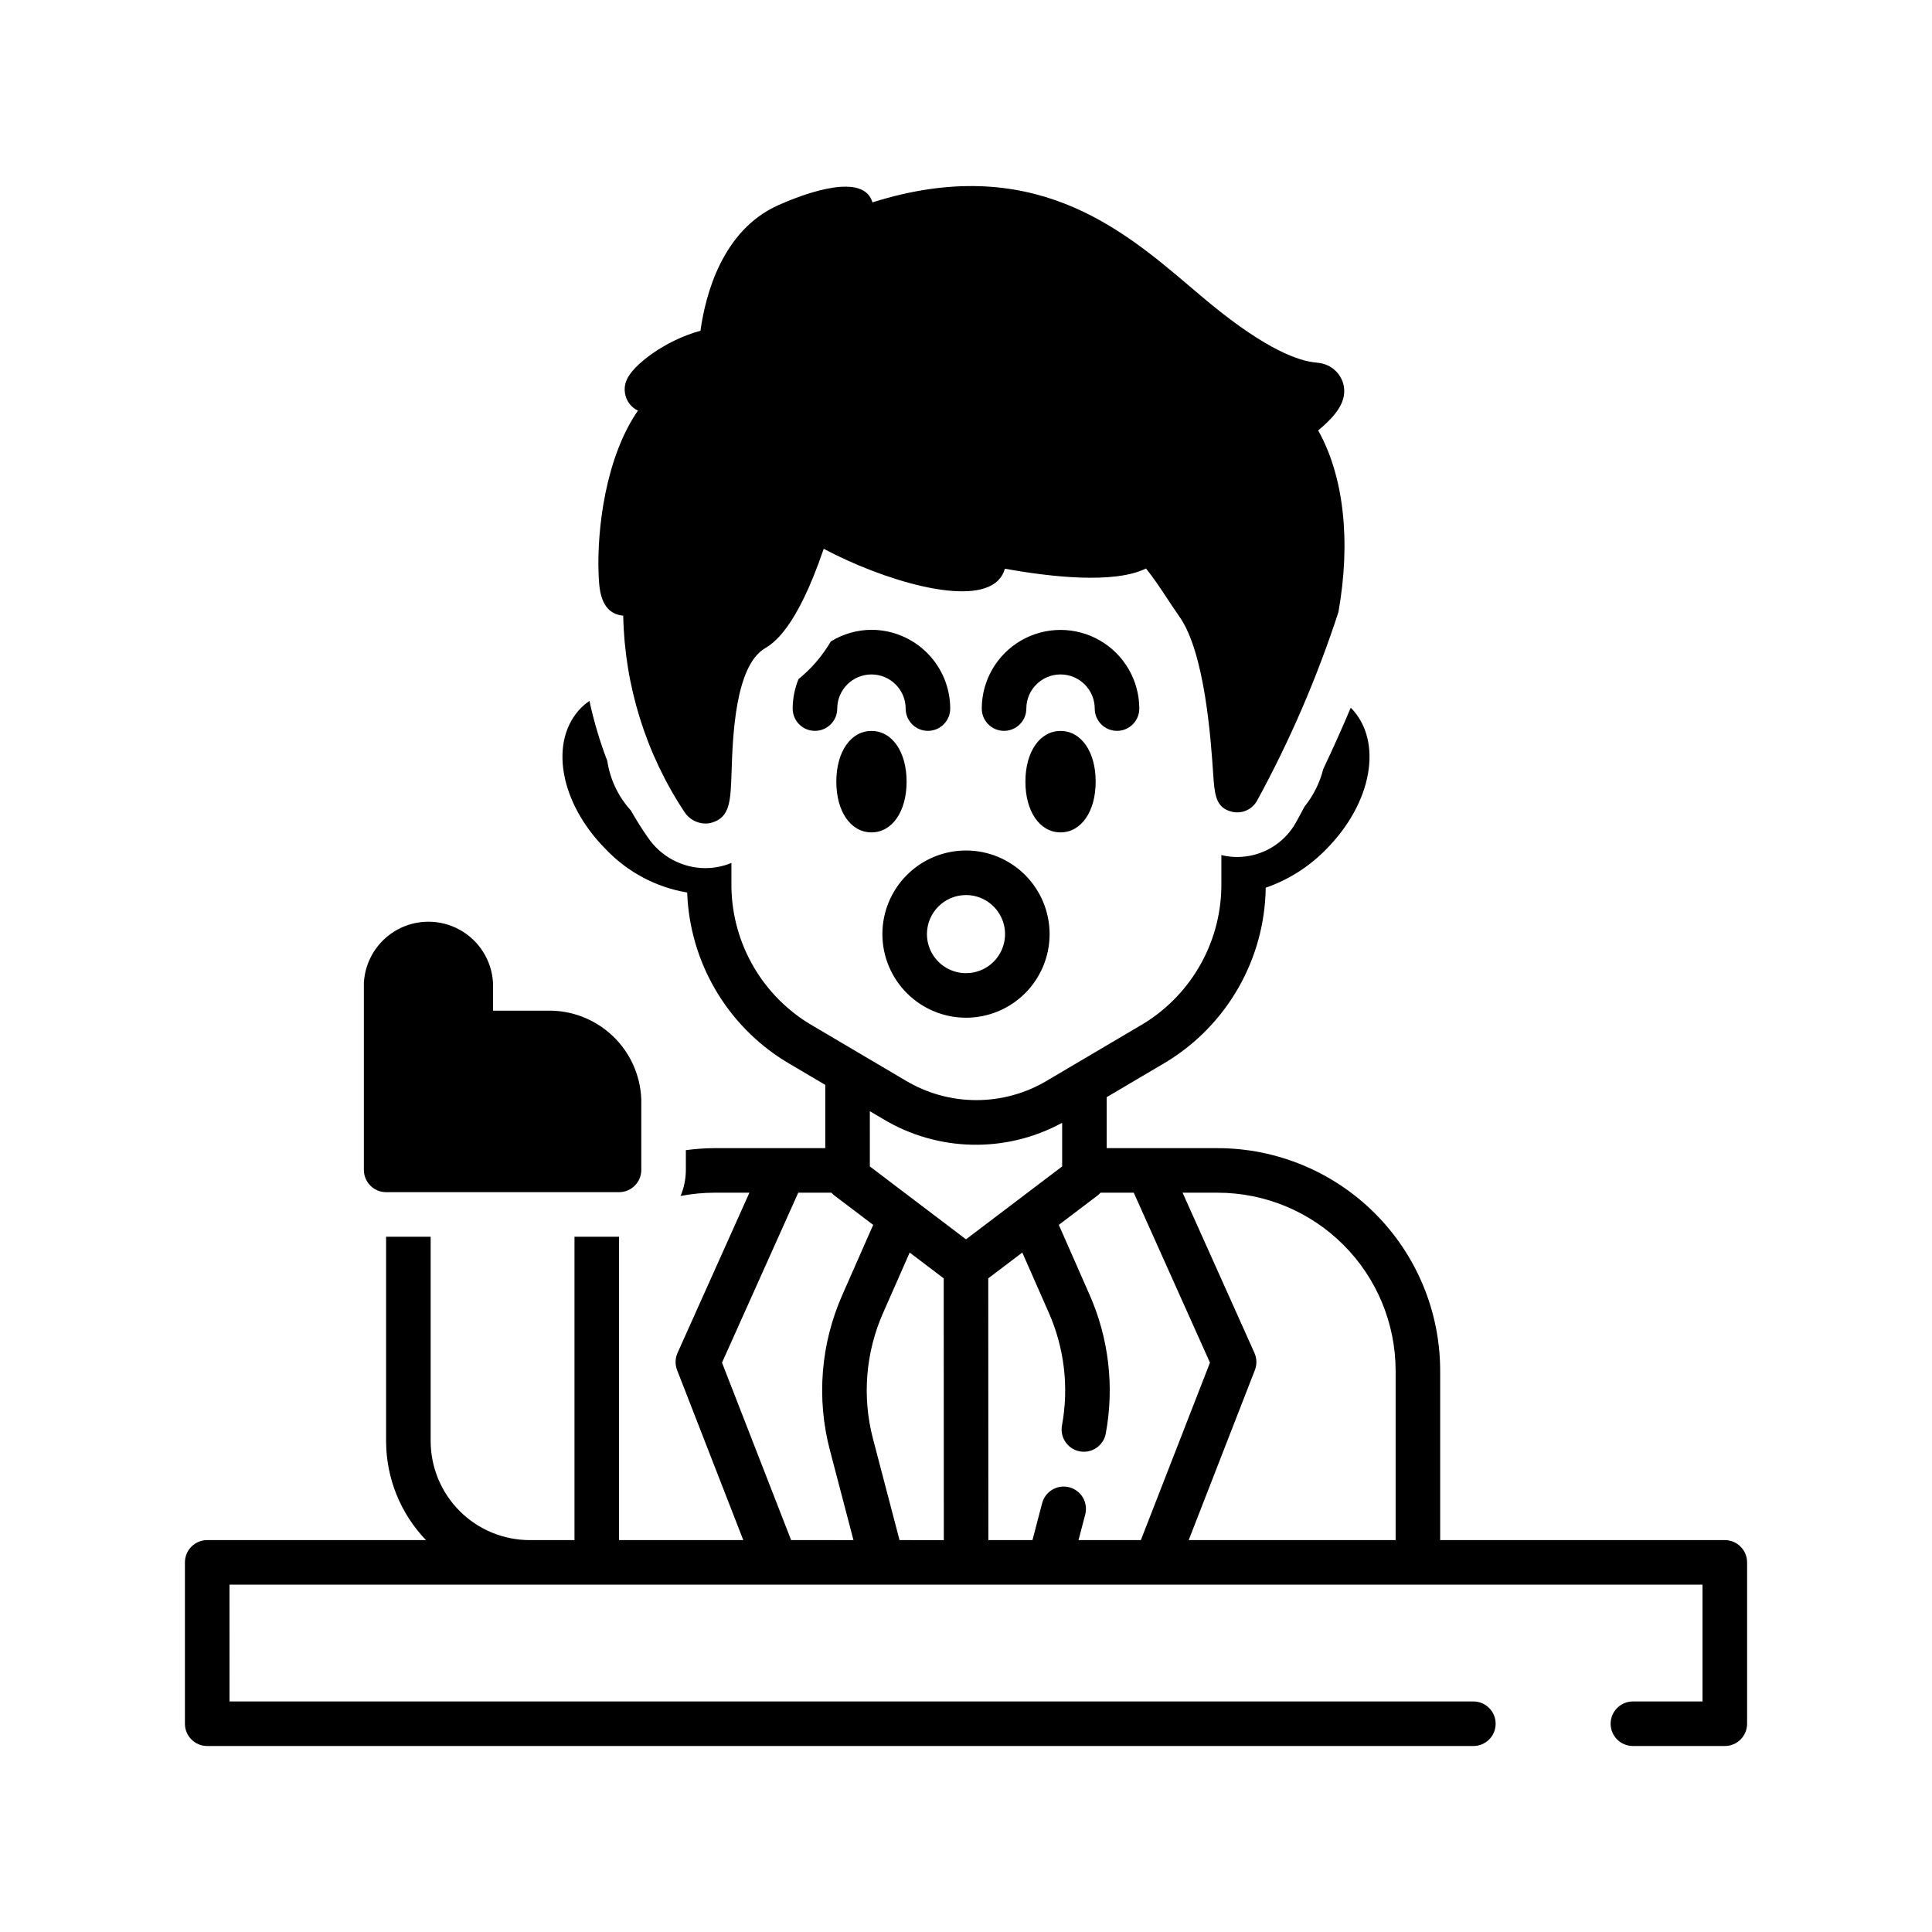 <?xml version="1.0" encoding="UTF-8"?>
<!-- Uploaded to: SVG Repo, www.svgrepo.com, Generator: SVG Repo Mixer Tools -->
<svg fill="#000000" width="800px" height="800px" version="1.1" viewBox="144 144 512 512" xmlns="http://www.w3.org/2000/svg">
 <path d="m498.69 306.23c-5.633 17.293-12.855 34.027-21.57 49.992-1.289 2.301-3.934 3.492-6.512 2.93-4.484-1.008-4.727-4.519-5.121-10.34-0.594-8.715-2.164-31.852-8.949-41.434-1.082-1.531-2.129-3.117-3.195-4.734-1.75-2.66-3.527-5.359-5.641-7.992-0.043 0.02-0.086 0.039-0.125 0.062-8.527 4.102-25.43 2.141-37.277-0.004h0.004c-0.309 1.172-0.926 2.242-1.785 3.102-7.133 7.156-30.996-0.238-46.227-8.383-7.281 21.398-13.465 25.113-15.633 26.418-7.875 4.731-8.488 23.59-8.785 32.648-0.254 7.781-0.395 12.066-5.195 13.5-0.57 0.168-1.164 0.254-1.758 0.254-2.262-0.035-4.352-1.203-5.566-3.106-10.215-15.445-15.832-33.477-16.195-51.988-0.266-0.016-0.531-0.051-0.793-0.105-5.391-1.105-5.602-7.254-5.746-11.316-0.391-11.285 1.762-30.352 10.438-42.918h0.004c-0.82-0.387-1.539-0.949-2.113-1.648-1.473-1.809-1.82-4.285-0.902-6.426 1.609-3.977 10.148-10.512 19.586-13.098 1.309-9.445 5.719-26.555 20.535-33.23 4.84-2.18 20.93-8.777 24.59-1.887v-0.004c0.188 0.352 0.336 0.723 0.445 1.109 42.227-13.328 66.121 7 84.145 22.305 1.891 1.605 3.734 3.176 5.559 4.672 14.805 12.129 23.375 15.113 27.957 15.48v-0.004c0.223 0.02 0.445 0.051 0.668 0.094 3.188 0.383 5.797 2.719 6.527 5.844 0.918 4.191-1.746 7.902-6.731 12.043 6.766 12.07 8.734 29.227 5.363 48.164zm-209.85 105.61h-14.184v-7.387h-0.004c-0.324-5.887-3.656-11.195-8.816-14.051-5.16-2.852-11.43-2.852-16.59 0-5.16 2.856-8.492 8.164-8.816 14.051v49.582c0 3.258 2.641 5.902 5.902 5.902h61.711c3.262 0 5.906-2.644 5.906-5.902v-18.668c-0.227-6.441-2.992-12.535-7.699-16.945-4.703-4.41-10.965-6.777-17.41-6.582zm111.16 1.867c5.875 0 11.512-2.336 15.668-6.492 4.152-4.156 6.488-9.789 6.488-15.668 0-5.875-2.336-11.512-6.492-15.668-4.152-4.156-9.789-6.488-15.668-6.488-5.875 0-11.512 2.336-15.668 6.492-4.152 4.156-6.488 9.789-6.488 15.668 0.008 5.875 2.344 11.504 6.5 15.66 4.152 4.152 9.785 6.488 15.66 6.496zm0-32.508c4.184 0 7.957 2.519 9.559 6.387 1.602 3.867 0.719 8.32-2.242 11.281-2.957 2.957-7.41 3.844-11.277 2.242-3.867-1.602-6.391-5.375-6.391-9.559 0.008-5.715 4.637-10.344 10.352-10.352zm-25.055-16.609c5.484 0 9.312-5.527 9.312-13.441 0-7.914-3.828-13.441-9.312-13.441-5.484 0-9.312 5.527-9.312 13.441 0 7.914 3.828 13.441 9.312 13.441zm-14.969-26.906c3.258 0 5.902-2.644 5.902-5.902 0.012-5 4.066-9.047 9.066-9.047s9.055 4.047 9.066 9.047c0 3.258 2.641 5.902 5.902 5.902 3.262 0 5.906-2.644 5.906-5.902-0.008-5.535-2.211-10.84-6.121-14.754-3.914-3.914-9.219-6.113-14.754-6.121-3.805 0.02-7.535 1.086-10.77 3.086-2.231 3.812-5.129 7.195-8.559 9.98-1.016 2.477-1.539 5.129-1.547 7.809 0 3.258 2.644 5.902 5.906 5.902zm241.11 214.46h-75.426v-44.906c-0.016-15.633-6.234-30.621-17.293-41.68-11.055-11.055-26.043-17.273-41.676-17.289h-29.406v-13.512l15.875-9.371c16.094-9.848 26.012-27.266 26.27-46.133 6.019-2.082 11.473-5.543 15.926-10.098 12.363-12.359 15.25-28.855 6.606-37.613-2.238 5.305-4.742 10.906-7.289 16.258v0.004c-0.918 3.648-2.621 7.055-4.984 9.98-0.766 1.461-1.527 2.883-2.269 4.207-1.543 2.762-3.797 5.066-6.527 6.668s-5.84 2.449-9.004 2.453c-1.324 0-2.641-0.148-3.93-0.445-0.102-0.023-0.188-0.059-0.289-0.082v7.238c0.215 15.203-7.574 29.402-20.512 37.391l-25.594 15.105c-5.68 3.418-12.184 5.223-18.816 5.223-6.629 0-13.133-1.805-18.816-5.223l-25.594-15.105h0.004c-12.938-7.988-20.727-22.188-20.512-37.391v-5.148c-0.57 0.227-1.148 0.449-1.777 0.641-1.668 0.496-3.398 0.75-5.137 0.75-6.106-0.031-11.805-3.07-15.227-8.129-1.664-2.363-3.152-4.773-4.539-7.199v0.004c-3.316-3.652-5.477-8.199-6.211-13.078-1.98-5.18-3.566-10.504-4.734-15.926-0.75 0.516-1.453 1.094-2.106 1.727-8.734 8.738-5.863 25.297 6.535 37.691 5.746 6.004 13.277 9.992 21.473 11.371 0.664 18.406 10.516 35.254 26.23 44.859l10.367 6.121v16.762h-29.406 0.004c-2.527 0.016-5.047 0.195-7.547 0.535v5.234c0 2.375-0.477 4.723-1.406 6.91 2.949-0.574 5.945-0.867 8.953-0.871h9.297l-19.047 42.457c-0.645 1.441-0.688 3.086-0.113 4.559l17.539 45.051h-32.926v-80.395h-11.809v80.395h-11.863c-6.961-0.008-13.633-2.773-18.555-7.695-4.922-4.922-7.691-11.594-7.699-18.555v-54.145h-11.809v54.145c0.004 9.785 3.789 19.195 10.574 26.25h-57.984c-3.262 0-5.902 2.644-5.902 5.906v42.758c0 3.262 2.641 5.902 5.902 5.902h335.55c3.258 0 5.902-2.641 5.902-5.902 0-3.262-2.644-5.906-5.902-5.906h-329.64l-0.004-30.949h390.37v30.949h-18.449 0.004c-3.262 0-5.906 2.644-5.906 5.906 0 3.262 2.644 5.902 5.906 5.902h24.355-0.004c3.262 0 5.906-2.641 5.906-5.902v-42.758c0-3.262-2.644-5.906-5.906-5.906zm-247.43 0-18.316-47.031 20.203-45.035h8.793c0.215 0.246 0.453 0.473 0.711 0.68l10.355 7.848-8.117 18.43c-5.793 13-6.969 27.582-3.336 41.34l6.227 23.77zm28.73 0-7.012-26.762v0.004c-2.953-11.18-1.992-23.031 2.719-33.59l6.981-15.855 9.02 6.836 0.027 69.371zm-7.867-99.027-0.004-14.641 3.414 2.016c14.535 8.781 32.641 9.184 47.551 1.059v11.57l-25.48 19.312zm55.301 99.027 1.777-6.785v0.004c0.398-1.516 0.18-3.129-0.609-4.484-0.793-1.352-2.086-2.336-3.606-2.734-1.516-0.398-3.129-0.176-4.481 0.617-1.352 0.793-2.332 2.094-2.727 3.609l-2.562 9.773h-11.684l-0.027-69.371 9.02-6.836 6.981 15.855v0.004c4.172 9.398 5.406 19.84 3.535 29.953-0.285 1.539 0.051 3.129 0.938 4.418 0.887 1.293 2.25 2.176 3.789 2.461 0.355 0.066 0.719 0.102 1.082 0.102 2.844-0.004 5.281-2.031 5.797-4.828 2.309-12.445 0.797-25.297-4.332-36.867l-8.113-18.43 10.355-7.848c0.254-0.207 0.492-0.434 0.707-0.68h8.797l20.199 45.039-18.312 47.027zm84.035 0h-54.84l17.539-45.051c0.574-1.473 0.535-3.117-0.113-4.559l-19.043-42.457h9.297c12.504 0.012 24.488 4.984 33.332 13.828 8.84 8.84 13.816 20.828 13.828 33.332zm-73.832-214.46c3.258 0 5.902-2.644 5.902-5.902-0.012-7.453-3.992-14.332-10.445-18.055-6.453-3.723-14.402-3.723-20.855 0-6.457 3.723-10.438 10.602-10.445 18.055 0 3.258 2.641 5.902 5.902 5.902s5.906-2.644 5.906-5.902c0.008-5 4.066-9.047 9.062-9.047 5 0 9.055 4.047 9.066 9.047 0 3.258 2.644 5.902 5.906 5.902zm-5.656 13.465c0-7.914-3.828-13.441-9.312-13.441-5.484 0-9.312 5.527-9.312 13.441 0 7.914 3.828 13.441 9.312 13.441 5.481 0 9.309-5.527 9.309-13.441z"/>
</svg>